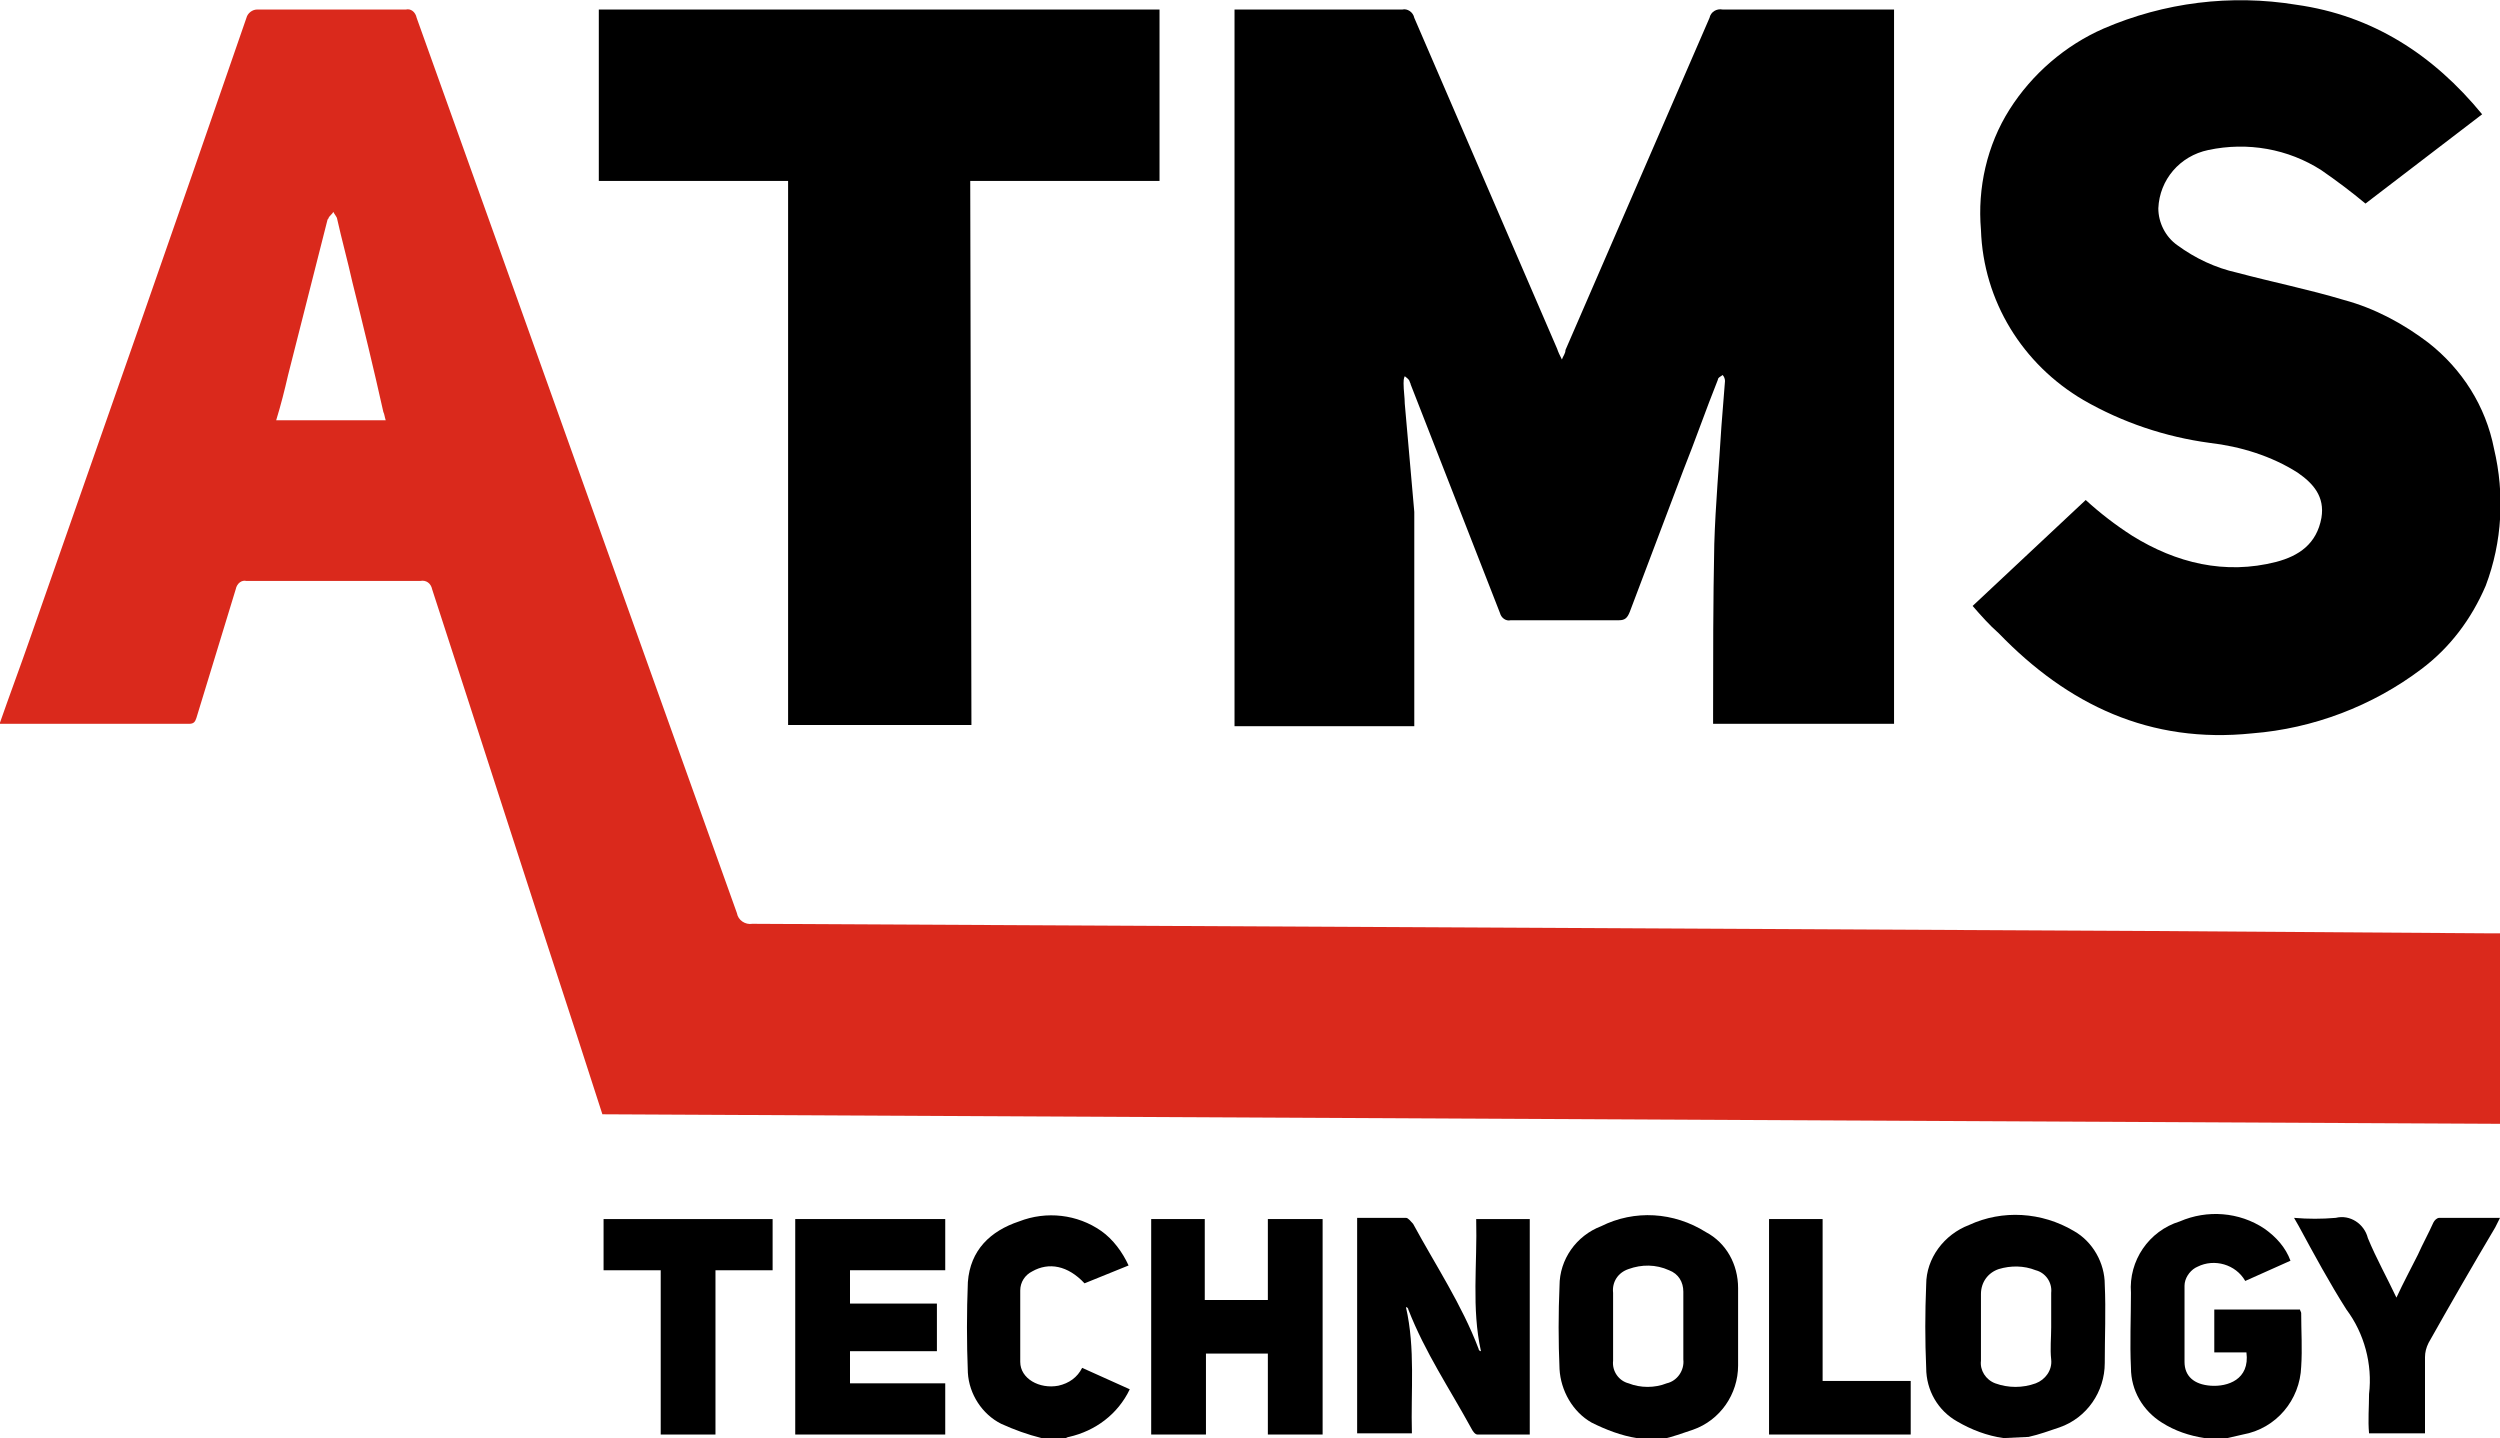 <?xml version="1.0" encoding="UTF-8"?> <!-- Generator: Adobe Illustrator 23.0.1, SVG Export Plug-In . SVG Version: 6.00 Build 0) --> <svg xmlns="http://www.w3.org/2000/svg" xmlns:xlink="http://www.w3.org/1999/xlink" version="1.1" id="Layer_1" x="0px" y="0px" viewBox="0 0 210 120.8" style="enable-background:new 0 0 210 120.8;" xml:space="preserve"> <style type="text/css"> .st0{fill:#DA291C;} </style> <title>atms-red-A-logo-210px</title> <g> <g id="Layer_1-2"> <g id="Layer_1-2-2"> <path class="st0" d="M0,60.7c0.8-2.3,1.7-4.7,2.5-7C8.6,36.3,14.7,18.9,20.7,1.5c0.1-0.4,0.5-0.7,0.9-0.7c4.1,0,8.3,0,12.5,0 c0.4-0.1,0.8,0.2,0.9,0.7C44,26.6,52.9,51.6,61.9,76.7c0.1,0.6,0.7,1,1.3,0.9c38.9,0.2,77.9,0.4,116.8,0.6l29.1,0.2h0.9v16 L50.6,93.6c-0.7-2.2-1.4-4.3-2.1-6.5c-4.1-12.5-8.1-25-12.2-37.6c-0.1-0.5-0.5-0.8-1-0.7c0,0,0,0,0,0l0,0c-4.9,0-9.7,0-14.6,0 c-0.4-0.1-0.8,0.2-0.9,0.7c0,0,0,0,0,0l0,0c-1.1,3.6-2.2,7.2-3.3,10.8c-0.1,0.3-0.2,0.5-0.6,0.5H0V60.7z M32.4,35.3 c-0.1-0.3-0.1-0.5-0.2-0.7c-0.8-3.6-1.7-7.3-2.6-10.9c-0.4-1.8-0.9-3.6-1.3-5.4c-0.1-0.2-0.2-0.3-0.3-0.5 c-0.1,0.2-0.3,0.3-0.4,0.5c0,0.1-0.1,0.1-0.1,0.2c-1.1,4.3-2.2,8.7-3.3,13c-0.3,1.3-0.6,2.5-1,3.8H32.4z"></path> <path d="M137.5,120.8c-1.3-0.2-2.6-0.7-3.8-1.3c-1.6-0.9-2.6-2.7-2.7-4.5c-0.1-2.3-0.1-4.7,0-7c0-2.2,1.4-4.2,3.5-5 c2.8-1.4,6.1-1.2,8.8,0.5c1.7,0.9,2.7,2.7,2.7,4.7c0,2.2,0,4.4,0,6.5c0,2.4-1.5,4.6-3.8,5.4c-0.9,0.3-1.7,0.6-2.6,0.8 L137.5,120.8z M141.4,111.5v-3c0-0.8-0.4-1.5-1.2-1.8c-1.1-0.5-2.3-0.5-3.4-0.1c-0.9,0.3-1.4,1.1-1.3,2c0,1.9,0,3.8,0,5.7 c-0.1,0.9,0.5,1.7,1.3,1.9c1,0.4,2.2,0.4,3.2,0c0.9-0.2,1.5-1.1,1.4-2V111.5L141.4,111.5z"></path> <path d="M168.3,120.8c-1.4-0.2-2.7-0.7-3.9-1.4c-1.6-0.9-2.6-2.6-2.6-4.5c-0.1-2.3-0.1-4.6,0-7c0-2.2,1.5-4.2,3.6-5 c2.8-1.3,6.1-1.1,8.8,0.5c1.6,0.9,2.6,2.7,2.6,4.5c0.1,2.2,0,4.4,0,6.6c0,2.4-1.5,4.6-3.8,5.4c-0.9,0.3-1.7,0.6-2.6,0.8 L168.3,120.8z M172.3,111.5c0-1,0-2,0-2.9c0.1-0.9-0.5-1.7-1.3-1.9c-1-0.4-2.1-0.4-3.1-0.1c-0.9,0.3-1.5,1.1-1.5,2.1 c0,1.9,0,3.8,0,5.6c-0.1,0.8,0.4,1.6,1.2,1.9c1.1,0.4,2.3,0.4,3.4,0c0.8-0.3,1.4-1.1,1.3-2C172.2,113.3,172.3,112.4,172.3,111.5z "></path> <path d="M185.2,120.8c-1.3-0.2-2.5-0.6-3.6-1.3c-1.6-1-2.6-2.7-2.6-4.6c-0.1-2.1,0-4.2,0-6.3c-0.2-2.7,1.5-5.2,4.1-6 c2.3-1,5-0.8,7.1,0.6c1,0.7,1.8,1.6,2.2,2.7l-3.8,1.7c-0.8-1.4-2.6-1.9-4-1.2l0,0l-0.2,0.1c-0.5,0.3-0.9,0.9-0.9,1.5 c0,2.1,0,4.3,0,6.4c0,1.2,0.8,1.9,2.2,2s3.3-0.5,3-2.8H186V110h7.2c0,0.1,0.1,0.2,0.1,0.3c0,1.5,0.1,3,0,4.5 c-0.1,2.8-2.1,5.2-4.9,5.7l-1.3,0.3L185.2,120.8z"></path> <path d="M87.5,120.8c-1.2-0.3-2.3-0.7-3.4-1.2c-1.6-0.8-2.7-2.5-2.8-4.3c-0.1-2.5-0.1-5.1,0-7.6c0.2-2.7,1.9-4.3,4.3-5.1 c2.3-0.9,4.9-0.6,6.9,0.8c1,0.7,1.8,1.8,2.3,2.9l-3.7,1.5c-1.4-1.5-3-1.8-4.4-1c-0.6,0.3-1,0.9-1,1.6c0,2,0,4,0,6 c0,1.4,1.6,2.3,3.2,2c0.9-0.2,1.6-0.7,2-1.5l4,1.8c-1,2.1-2.9,3.5-5.1,4c-0.1,0-0.3,0.1-0.4,0.2L87.5,120.8z"></path> <path d="M103.4,0.8h14.4c0.4-0.1,0.9,0.2,1,0.7c4,9.3,8,18.5,12,27.8c0.1,0.3,0.2,0.5,0.4,0.9c0.1-0.3,0.3-0.5,0.3-0.8l12.1-27.9 c0.1-0.5,0.6-0.8,1.1-0.7c4.5,0,9,0,13.6,0h0.8v60h-15.2v-0.7c0-4.8,0-9.6,0.1-14.4c0.1-3.3,0.4-6.6,0.6-9.9 c0.1-1.3,0.2-2.5,0.3-3.8c0-0.2-0.1-0.4-0.2-0.5c-0.1,0.1-0.4,0.2-0.4,0.4c-1,2.5-1.9,5.1-2.9,7.6c-1.5,4-3,7.9-4.5,11.9 c-0.2,0.5-0.4,0.7-0.9,0.7c-3,0-6.1,0-9.1,0c-0.4,0.1-0.8-0.2-0.9-0.6c-2.5-6.4-5-12.8-7.5-19.2c0-0.1-0.1-0.2-0.1-0.3 c-0.1-0.2-0.3-0.3-0.4-0.4c-0.1,0.2-0.1,0.4-0.1,0.6c0,0.6,0.1,1.2,0.1,1.7l0.8,9.1c0,0.3,0,0.5,0,0.8v17.2h-15.1V0.8z"></path> <path d="M165.7,50.9l9.5-8.9c1.2,1.1,2.5,2.1,3.9,3c3.7,2.3,7.8,3.3,12.1,2.2c1.9-0.5,3.4-1.5,3.8-3.7c0.3-1.8-0.7-2.9-2-3.8 c-2.2-1.4-4.8-2.2-7.4-2.5c-3.7-0.5-7.3-1.7-10.6-3.6c-5.1-3-8.4-8.3-8.6-14.3c-0.3-3.5,0.5-7.1,2.4-10.1c1.9-3,4.7-5.4,7.9-6.8 c5.1-2.2,10.7-2.9,16.2-2c6.4,0.9,11.5,4.2,15.6,9.2l-9.8,7.5c-1.2-1-2.4-1.9-3.7-2.8c-2.8-1.8-6.2-2.4-9.5-1.7 c-2.4,0.5-4.1,2.5-4.2,4.9c0,1.2,0.6,2.4,1.6,3.1c1.5,1.1,3.2,1.9,5,2.3c3,0.8,6,1.4,9,2.3c2.6,0.7,5,2,7.1,3.6 c2.8,2.2,4.8,5.3,5.5,8.9c0.9,3.8,0.7,7.8-0.7,11.5c-1.2,2.8-3,5.2-5.4,7c-4.1,3.1-9.1,5-14.2,5.4c-8.6,0.9-15.5-2.4-21.3-8.4 C167.1,52.5,166.4,51.7,165.7,50.9z"></path> <path d="M81.6,60.9H66.2V15.2H50.3V0.8h47.1v14.4H81.5L81.6,60.9z"></path> <path d="M124,102.4h4.5v18.1c-1.5,0-2.9,0-4.4,0c-0.2,0-0.4-0.3-0.5-0.5c-1.8-3.3-3.9-6.4-5.3-10c0-0.1-0.1-0.2-0.2-0.2 c0.8,3.5,0.4,7,0.5,10.6h-4.6v-18.1c1.4,0,2.7,0,4.1,0c0.2,0,0.4,0.3,0.6,0.5c1.9,3.5,4.1,6.8,5.5,10.5c0,0.1,0.1,0.2,0.2,0.2 C123.6,109.9,124.1,106.2,124,102.4z"></path> <path d="M101.3,113.7v6.8h-4.6v-18.1h4.5v6.8h5.3v-6.8h4.6v18.1h-4.6v-6.8H101.3z"></path> <path d="M71.4,116.2h8v4.3H66.8v-18.1h12.6v4.3h-8v2.8h7.3v4h-7.3L71.4,116.2z"></path> <path d="M210,102.3l-0.4,0.8c-1.9,3.2-3.8,6.5-5.6,9.7c-0.2,0.4-0.3,0.8-0.3,1.2c0,2.1,0,4.3,0,6.4H199c-0.1-1.1,0-2.2,0-3.3 c0.3-2.5-0.4-5.1-1.9-7.1c-1.4-2.2-2.7-4.6-4-7l-0.4-0.7c1.2,0.1,2.3,0.1,3.5,0c1.2-0.3,2.4,0.5,2.7,1.7c0.7,1.7,1.6,3.3,2.4,5 c0.6-1.3,1.2-2.4,1.8-3.6c0.4-0.9,0.9-1.8,1.3-2.7c0.1-0.2,0.3-0.4,0.5-0.4C206.5,102.3,208.2,102.3,210,102.3z"></path> <path d="M55.5,106.7h-4.8v-4.3h14.2v4.3h-4.8v13.8h-4.6V106.7z"></path> <path d="M153.1,102.4V116h7.4v4.5h-11.9v-18.1L153.1,102.4z"></path> </g> </g> </g> </svg> 